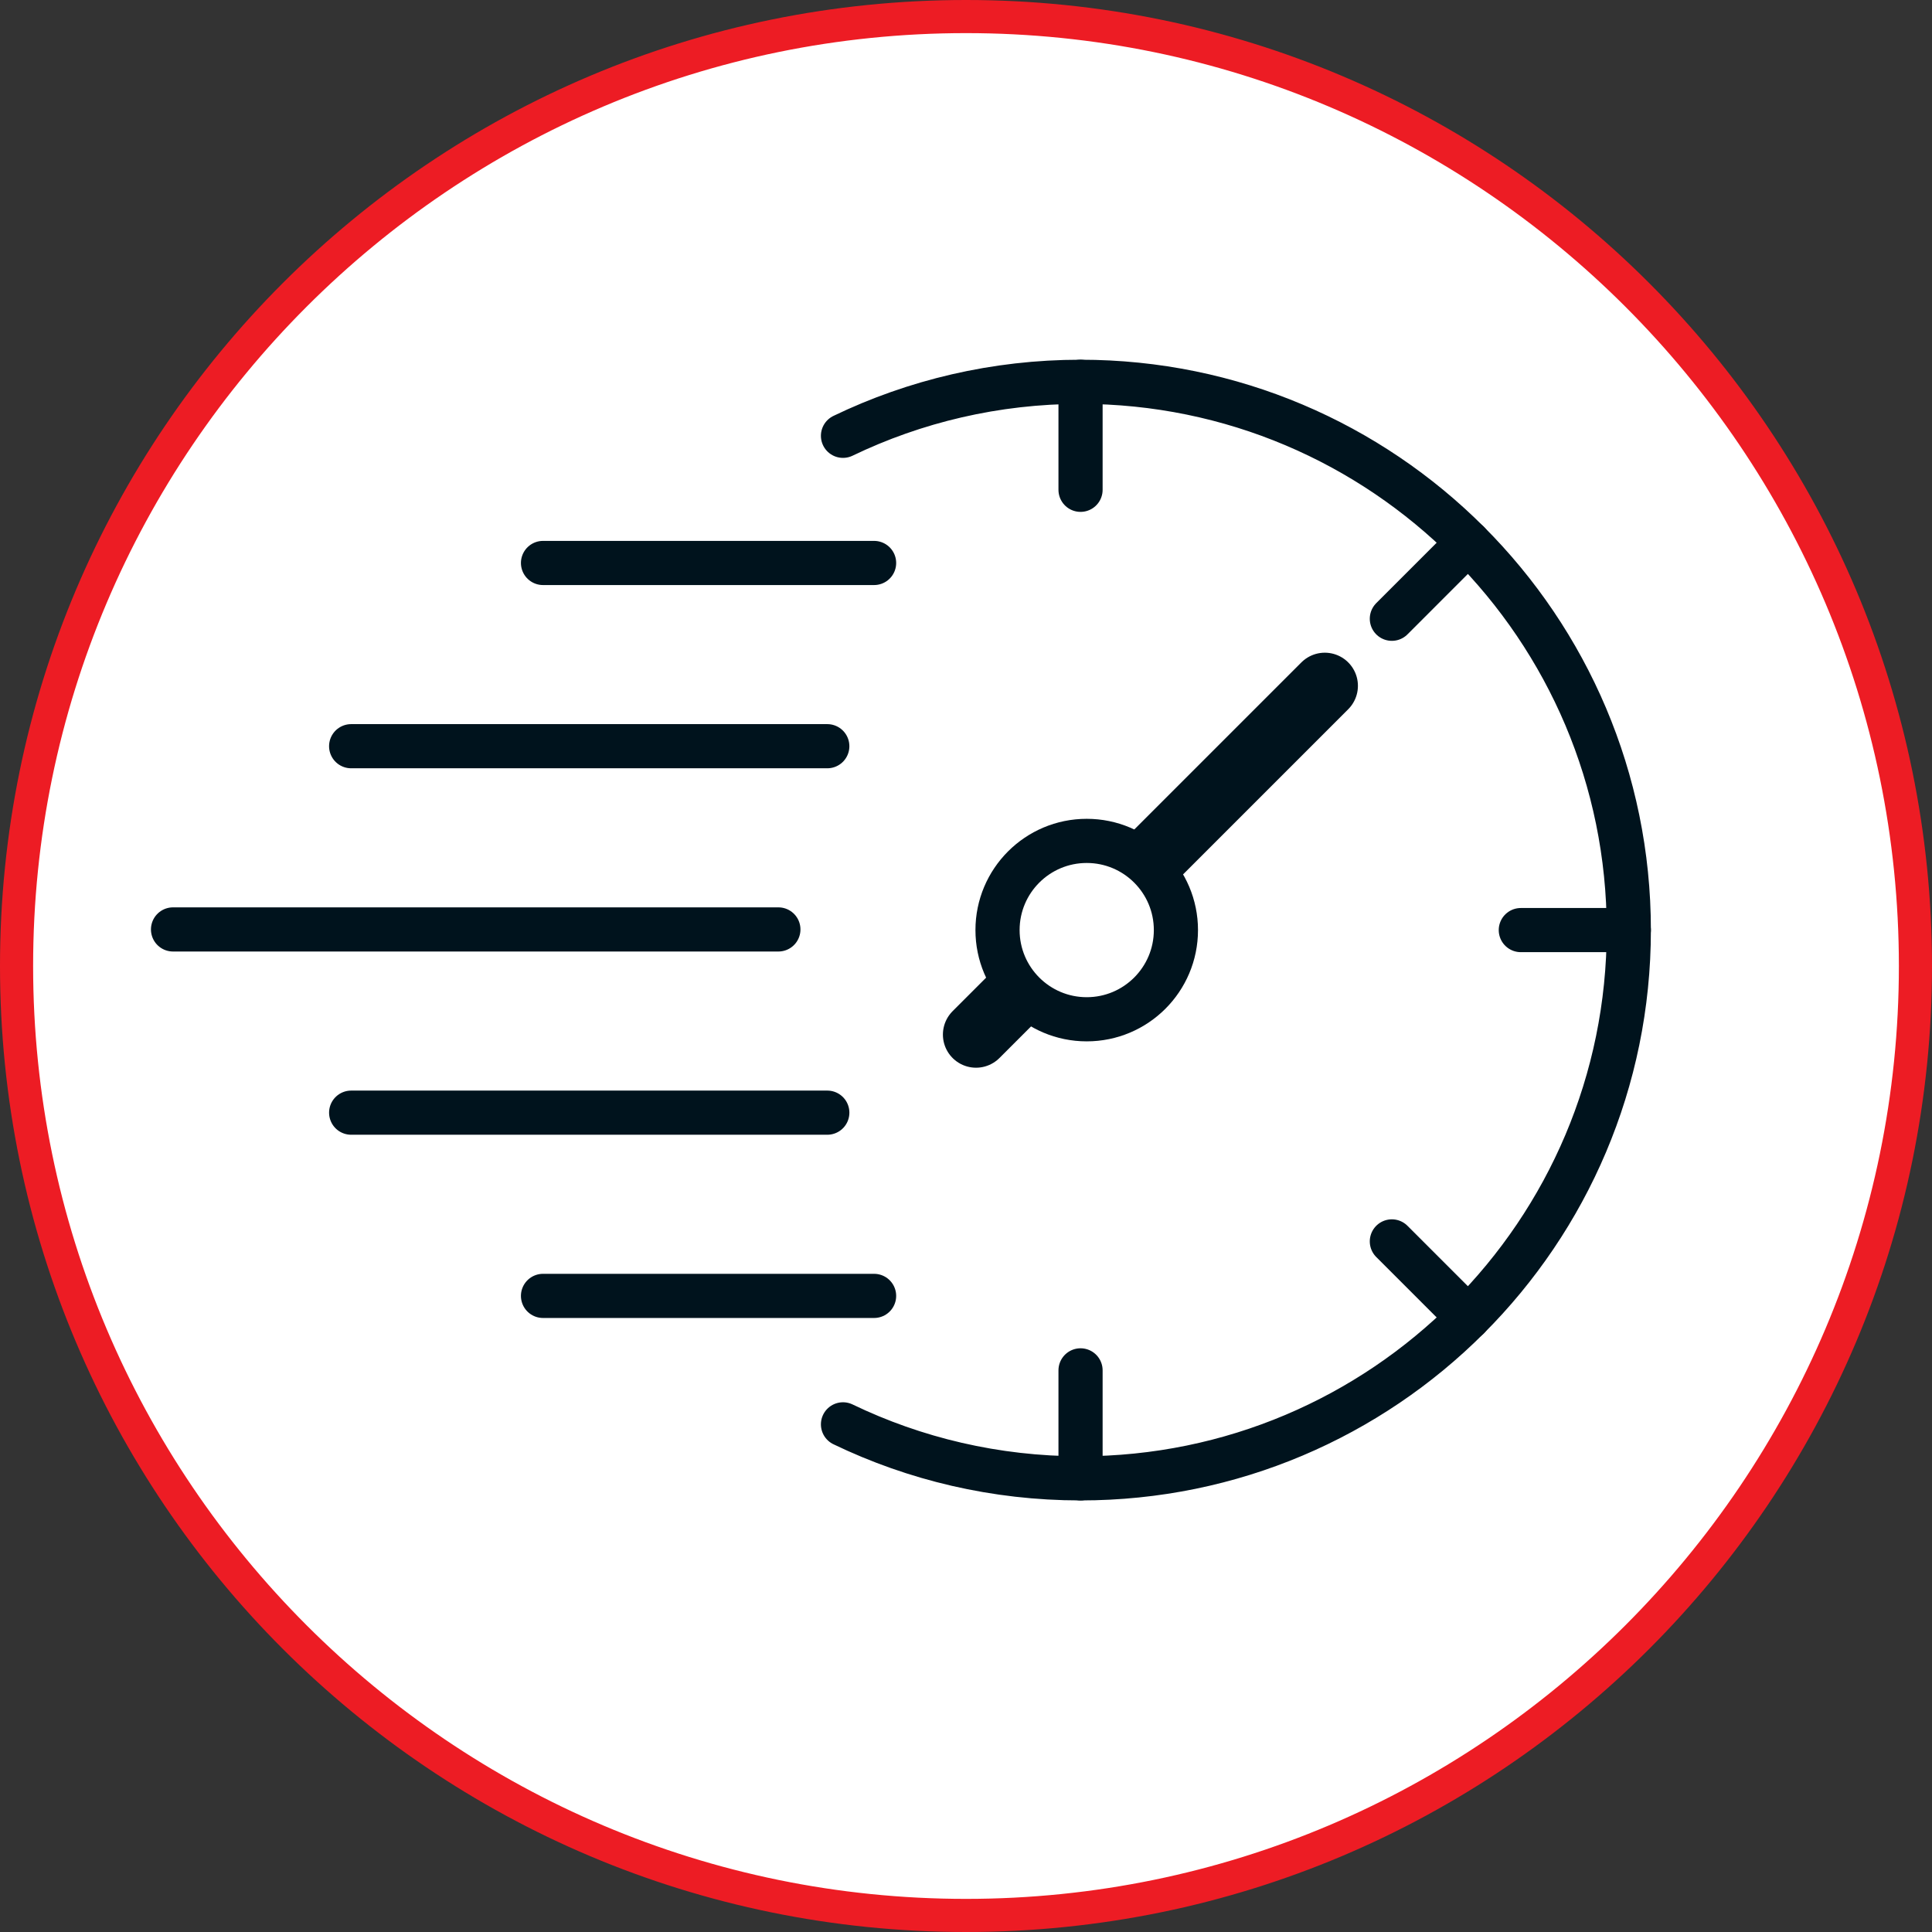 <?xml version="1.0" encoding="UTF-8"?> <svg xmlns="http://www.w3.org/2000/svg" id="uuid-8fe93a18-5a9d-4575-b686-b419fcdf4a40" data-name="Ebene 1" viewBox="0 0 175 175"><rect x="0" y="0" width="175" height="175" fill="#333333" stroke="none"/><defs><style> .uuid-8bfcc900-6ecf-4c27-a659-095ca13baf07, .uuid-77bcd769-0734-44b9-8873-c416b053bd6b { stroke-width: 4px; } .uuid-8bfcc900-6ecf-4c27-a659-095ca13baf07, .uuid-77bcd769-0734-44b9-8873-c416b053bd6b, .uuid-4fadcb15-0bbe-4a57-8777-871999b35f94 { stroke: #00131d; stroke-linecap: round; stroke-miterlimit: 10; } .uuid-8bfcc900-6ecf-4c27-a659-095ca13baf07, .uuid-eb2d0693-d1af-4030-a175-295aec038f8f { fill: #fff; } .uuid-77bcd769-0734-44b9-8873-c416b053bd6b, .uuid-4fadcb15-0bbe-4a57-8777-871999b35f94 { fill: none; } .uuid-70ef3f80-8aad-4dbe-b0f9-562cd29bdf32 { fill: #ed1c24; } .uuid-4fadcb15-0bbe-4a57-8777-871999b35f94 { stroke-width: 6px; } </style></defs><g><path class="uuid-eb2d0693-d1af-4030-a175-295aec038f8f" d="M87.5,173.5C40.08,173.5,1.5,134.921,1.5,87.5,1.5,40.08,40.08,1.5,87.5,1.5c47.421,0,86,38.58,86,86,0,47.421-38.579,86-86,86Z"></path><path class="uuid-70ef3f80-8aad-4dbe-b0f9-562cd29bdf32" d="M87.5,3c46.593,0,84.5,37.907,84.5,84.5s-37.907,84.5-84.5,84.5S3,134.093,3,87.5,40.907,3,87.5,3M87.5,0C39.175,0,0,39.175,0,87.5s39.175,87.5,87.5,87.5,87.5-39.175,87.5-87.5S135.825,0,87.5,0h0Z"></path></g><path class="uuid-77bcd769-0734-44b9-8873-c416b053bd6b" d="M76.358,39.475c6.51-3.134,13.808-4.891,21.517-4.891,27.427,0,49.662,22.234,49.662,49.662s-22.234,49.662-49.662,49.662c-7.709,0-15.007-1.756-21.517-4.891"></path><line class="uuid-77bcd769-0734-44b9-8873-c416b053bd6b" x1="97.875" y1="34.585" x2="97.875" y2="44.366"></line><line class="uuid-77bcd769-0734-44b9-8873-c416b053bd6b" x1="97.875" y1="124.127" x2="97.875" y2="133.908"></line><line class="uuid-77bcd769-0734-44b9-8873-c416b053bd6b" x1="137.755" y1="84.247" x2="147.536" y2="84.247"></line><line class="uuid-77bcd769-0734-44b9-8873-c416b053bd6b" x1="126.074" y1="112.446" x2="132.991" y2="119.363"></line><line class="uuid-77bcd769-0734-44b9-8873-c416b053bd6b" x1="126.074" y1="56.047" x2="132.991" y2="49.13"></line><line class="uuid-4fadcb15-0bbe-4a57-8777-871999b35f94" x1="88.408" y1="93.713" x2="120" y2="62.121"></line><circle class="uuid-8bfcc900-6ecf-4c27-a659-095ca13baf07" cx="98.435" cy="84.247" r="8.079"></circle><line class="uuid-77bcd769-0734-44b9-8873-c416b053bd6b" x1="49.186" y1="50.994" x2="79.175" y2="50.994"></line><line class="uuid-77bcd769-0734-44b9-8873-c416b053bd6b" x1="31.807" y1="67.591" x2="74.936" y2="67.591"></line><line class="uuid-77bcd769-0734-44b9-8873-c416b053bd6b" x1="15.673" y1="84.188" x2="70.505" y2="84.188"></line><line class="uuid-77bcd769-0734-44b9-8873-c416b053bd6b" x1="31.808" y1="100.785" x2="74.937" y2="100.785"></line><line class="uuid-77bcd769-0734-44b9-8873-c416b053bd6b" x1="49.186" y1="117.382" x2="79.175" y2="117.382"></line></svg> 